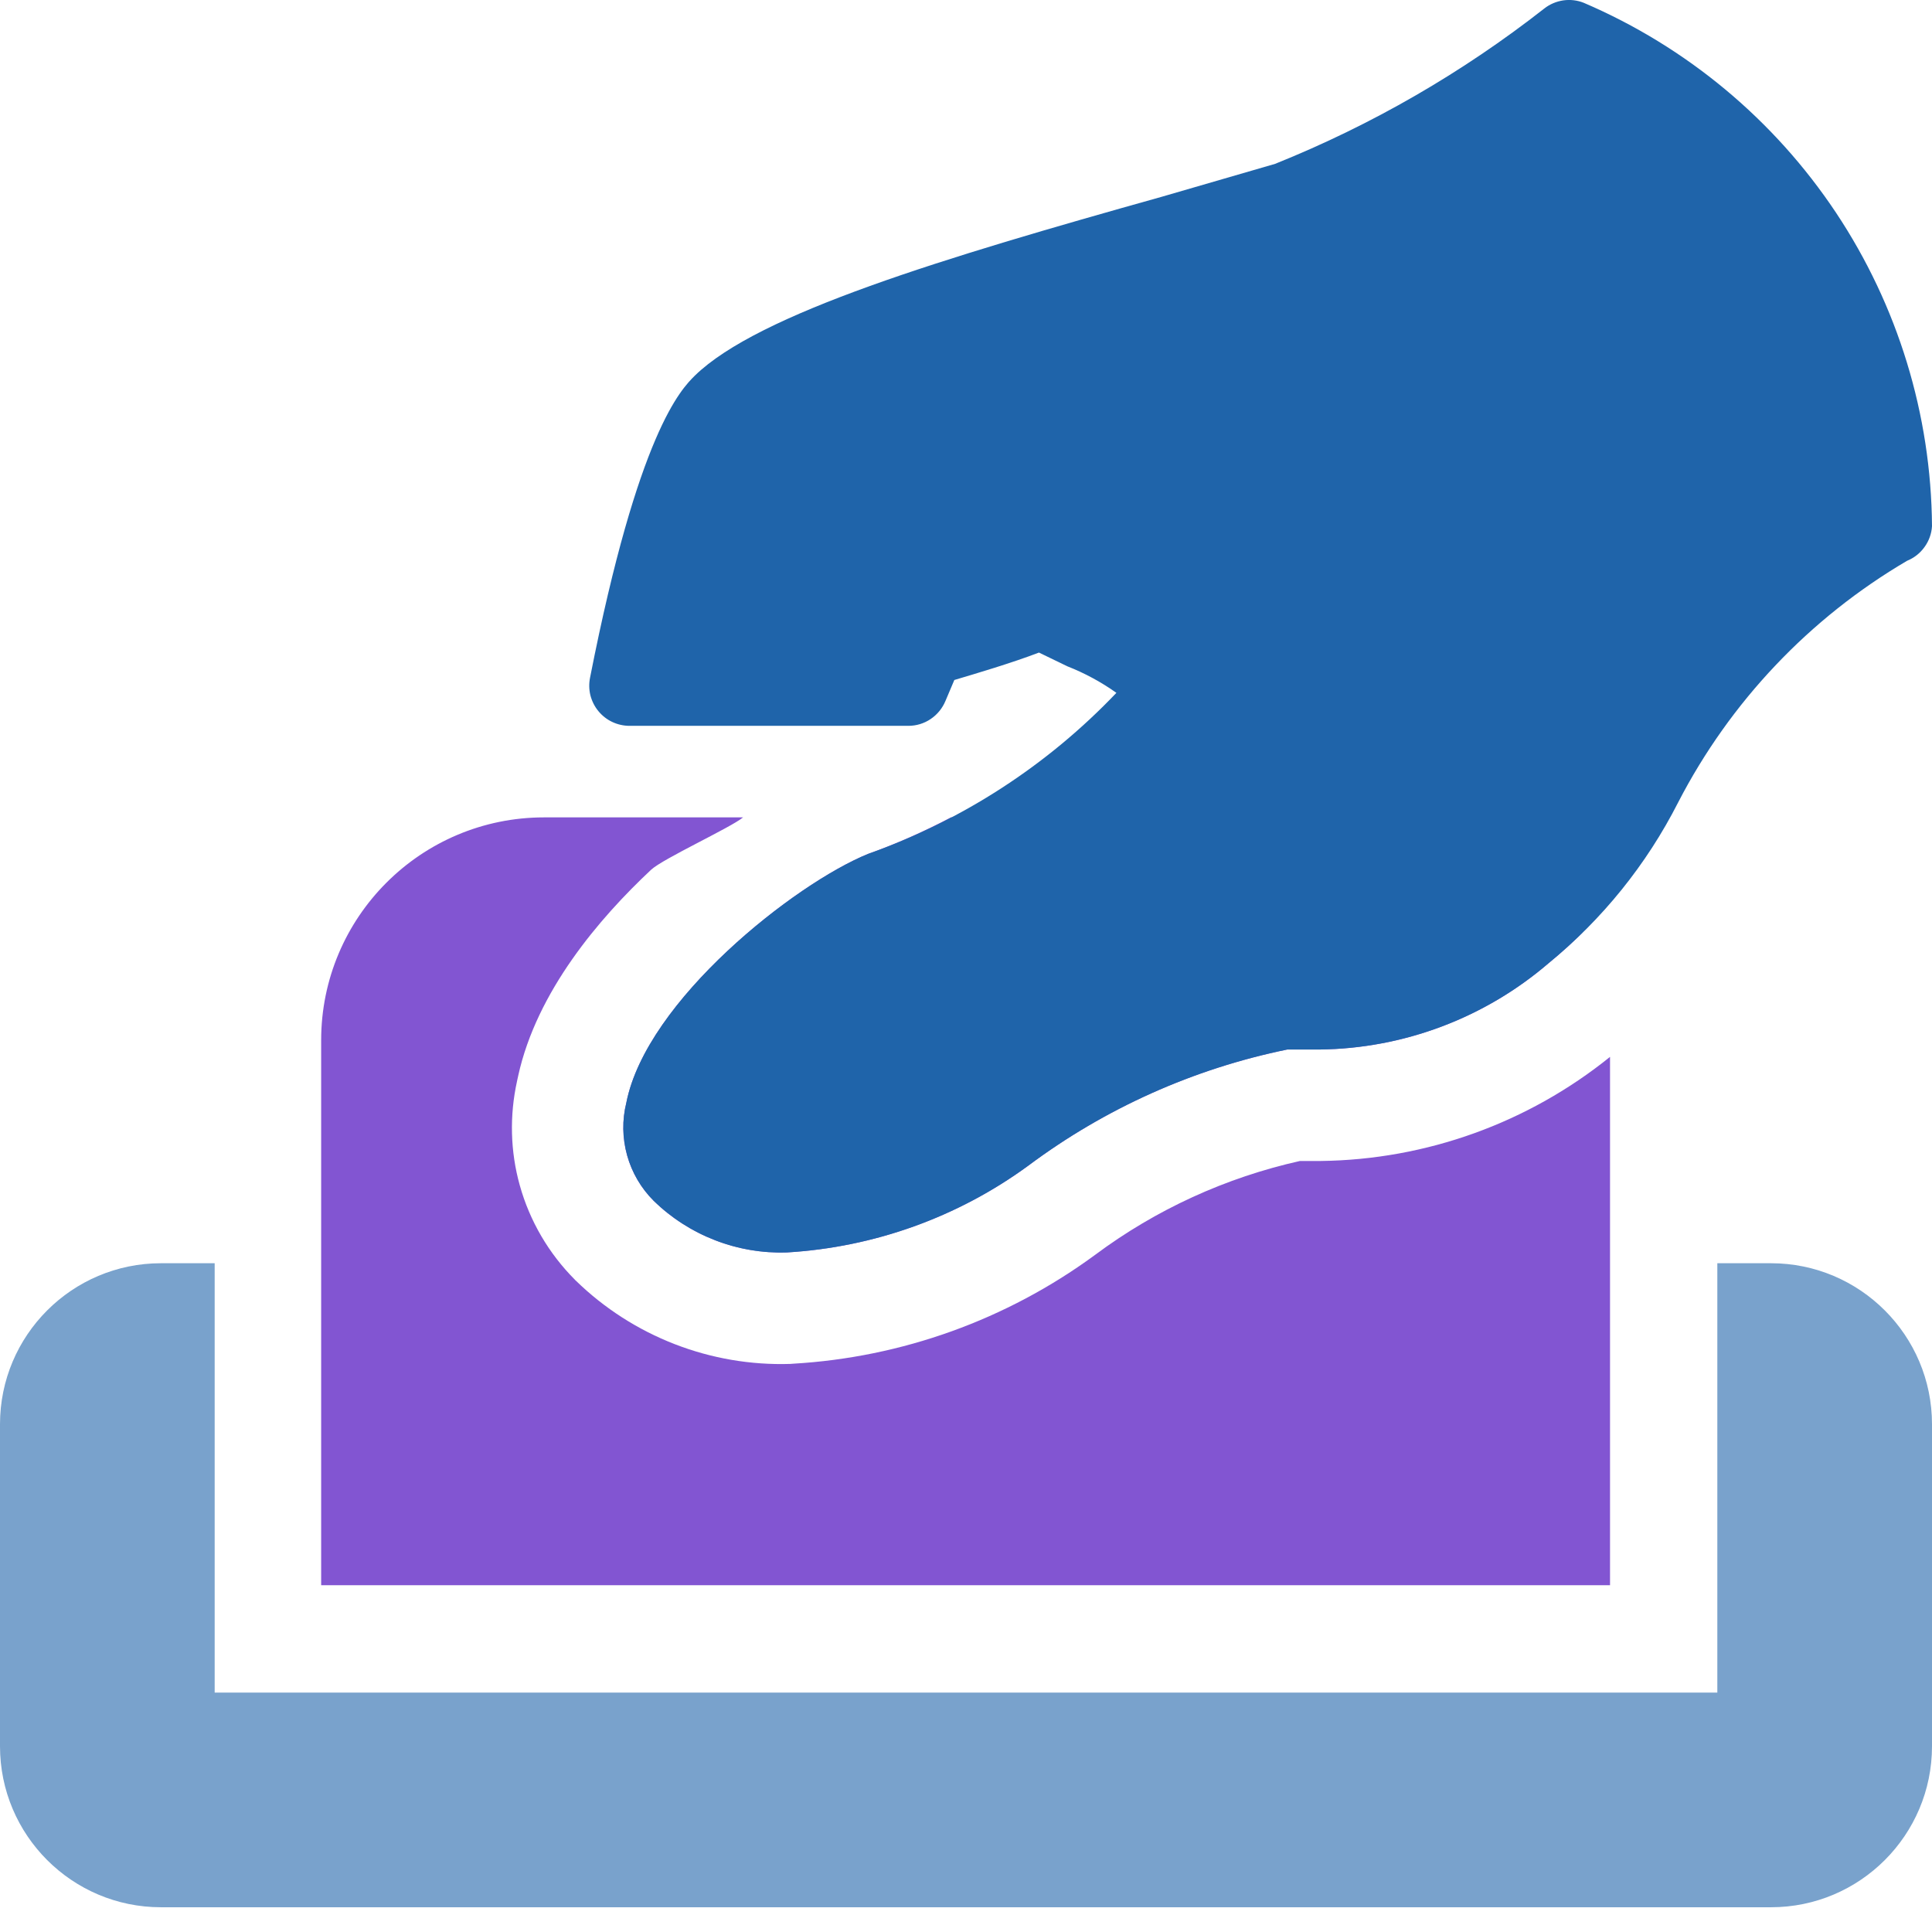 <svg width="26" height="26" viewBox="0 0 26 26" fill="none" xmlns="http://www.w3.org/2000/svg">
<g clip-path="url(#clip0_6824_96414)">
<path d="M10 11C9.829 11.14 8.923 11.555 8.762 11.705C8.067 12.356 7.223 13.34 6.973 14.48V14.482C6.968 14.505 6.962 14.527 6.958 14.55C6.856 15.013 6.867 15.495 6.995 15.952C7.129 16.432 7.385 16.869 7.737 17.222L7.744 17.23L7.751 17.236C8.132 17.607 8.585 17.897 9.08 18.089C9.575 18.281 10.105 18.372 10.636 18.355L10.675 18.352C12.138 18.267 13.545 17.76 14.727 16.895L14.738 16.887C15.558 16.276 16.497 15.847 17.494 15.624H17.774C19.194 15.607 20.565 15.112 21.667 14.223V21.333H4.322V14C4.322 12.343 5.665 11 7.322 11H10ZM18.667 11C19.799 11 20.783 11.627 21.294 12.553C21.148 12.696 20.996 12.835 20.837 12.965C20.032 13.655 19.023 14.059 17.969 14.117L17.757 14.124H17.323C16.062 14.382 14.873 14.915 13.841 15.685C12.892 16.38 11.761 16.786 10.587 16.855C10.258 16.865 9.929 16.809 9.622 16.69C9.315 16.571 9.034 16.391 8.798 16.161C8.628 15.991 8.504 15.78 8.439 15.549C8.375 15.317 8.371 15.073 8.429 14.84C8.7 13.464 10.696 11.892 11.683 11.491C12.067 11.355 12.438 11.188 12.797 11H18.667Z" fill="#8255D2"/>
<path d="M0 19.167C0 17.971 0.97 17 2.167 17H2.889V22.778H23.111V17H23.833C25.029 17 26 17.971 26 19.167V23.5C26 24.696 25.029 25.667 23.833 25.667H2.167C0.97 25.667 0 24.696 0 23.5V19.167Z" fill="#79A2CC"/>
<path d="M21.314 0.038C21.227 0.003 21.132 -0.008 21.039 0.005C20.945 0.019 20.857 0.056 20.783 0.114C19.68 0.978 18.461 1.682 17.16 2.205L15.631 2.649C12.691 3.473 10.208 4.22 9.351 5.055C9.166 5.239 8.591 5.813 7.941 9.118C7.925 9.197 7.926 9.278 7.945 9.356C7.965 9.434 8.001 9.507 8.052 9.569C8.103 9.631 8.167 9.682 8.24 9.716C8.312 9.75 8.392 9.768 8.472 9.768H12.225C12.332 9.768 12.437 9.736 12.525 9.676C12.614 9.616 12.683 9.531 12.724 9.432L12.843 9.151C13.136 9.064 13.613 8.923 13.982 8.782L14.362 8.966C14.596 9.058 14.819 9.178 15.024 9.324C14.096 10.299 12.951 11.041 11.683 11.491C10.696 11.892 8.7 13.463 8.429 14.839C8.371 15.073 8.375 15.317 8.44 15.549C8.504 15.78 8.627 15.991 8.798 16.161C9.034 16.391 9.314 16.571 9.622 16.69C9.929 16.81 10.258 16.866 10.587 16.855C11.762 16.786 12.892 16.38 13.841 15.685C14.873 14.915 16.062 14.383 17.323 14.124H17.757C18.888 14.111 19.979 13.701 20.837 12.965C21.564 12.372 22.159 11.634 22.584 10.798C23.283 9.445 24.351 8.318 25.664 7.547C25.758 7.509 25.84 7.445 25.899 7.362C25.959 7.28 25.994 7.182 26 7.081C25.989 5.579 25.54 4.113 24.708 2.862C23.875 1.611 22.696 0.63 21.314 0.038Z" fill="#1F64AA"/>
</g>
<defs>
<clipPath id="clip0_6824_96414">
<rect width="26" height="26" fill="white"/>
</clipPath>
</defs>
</svg>

